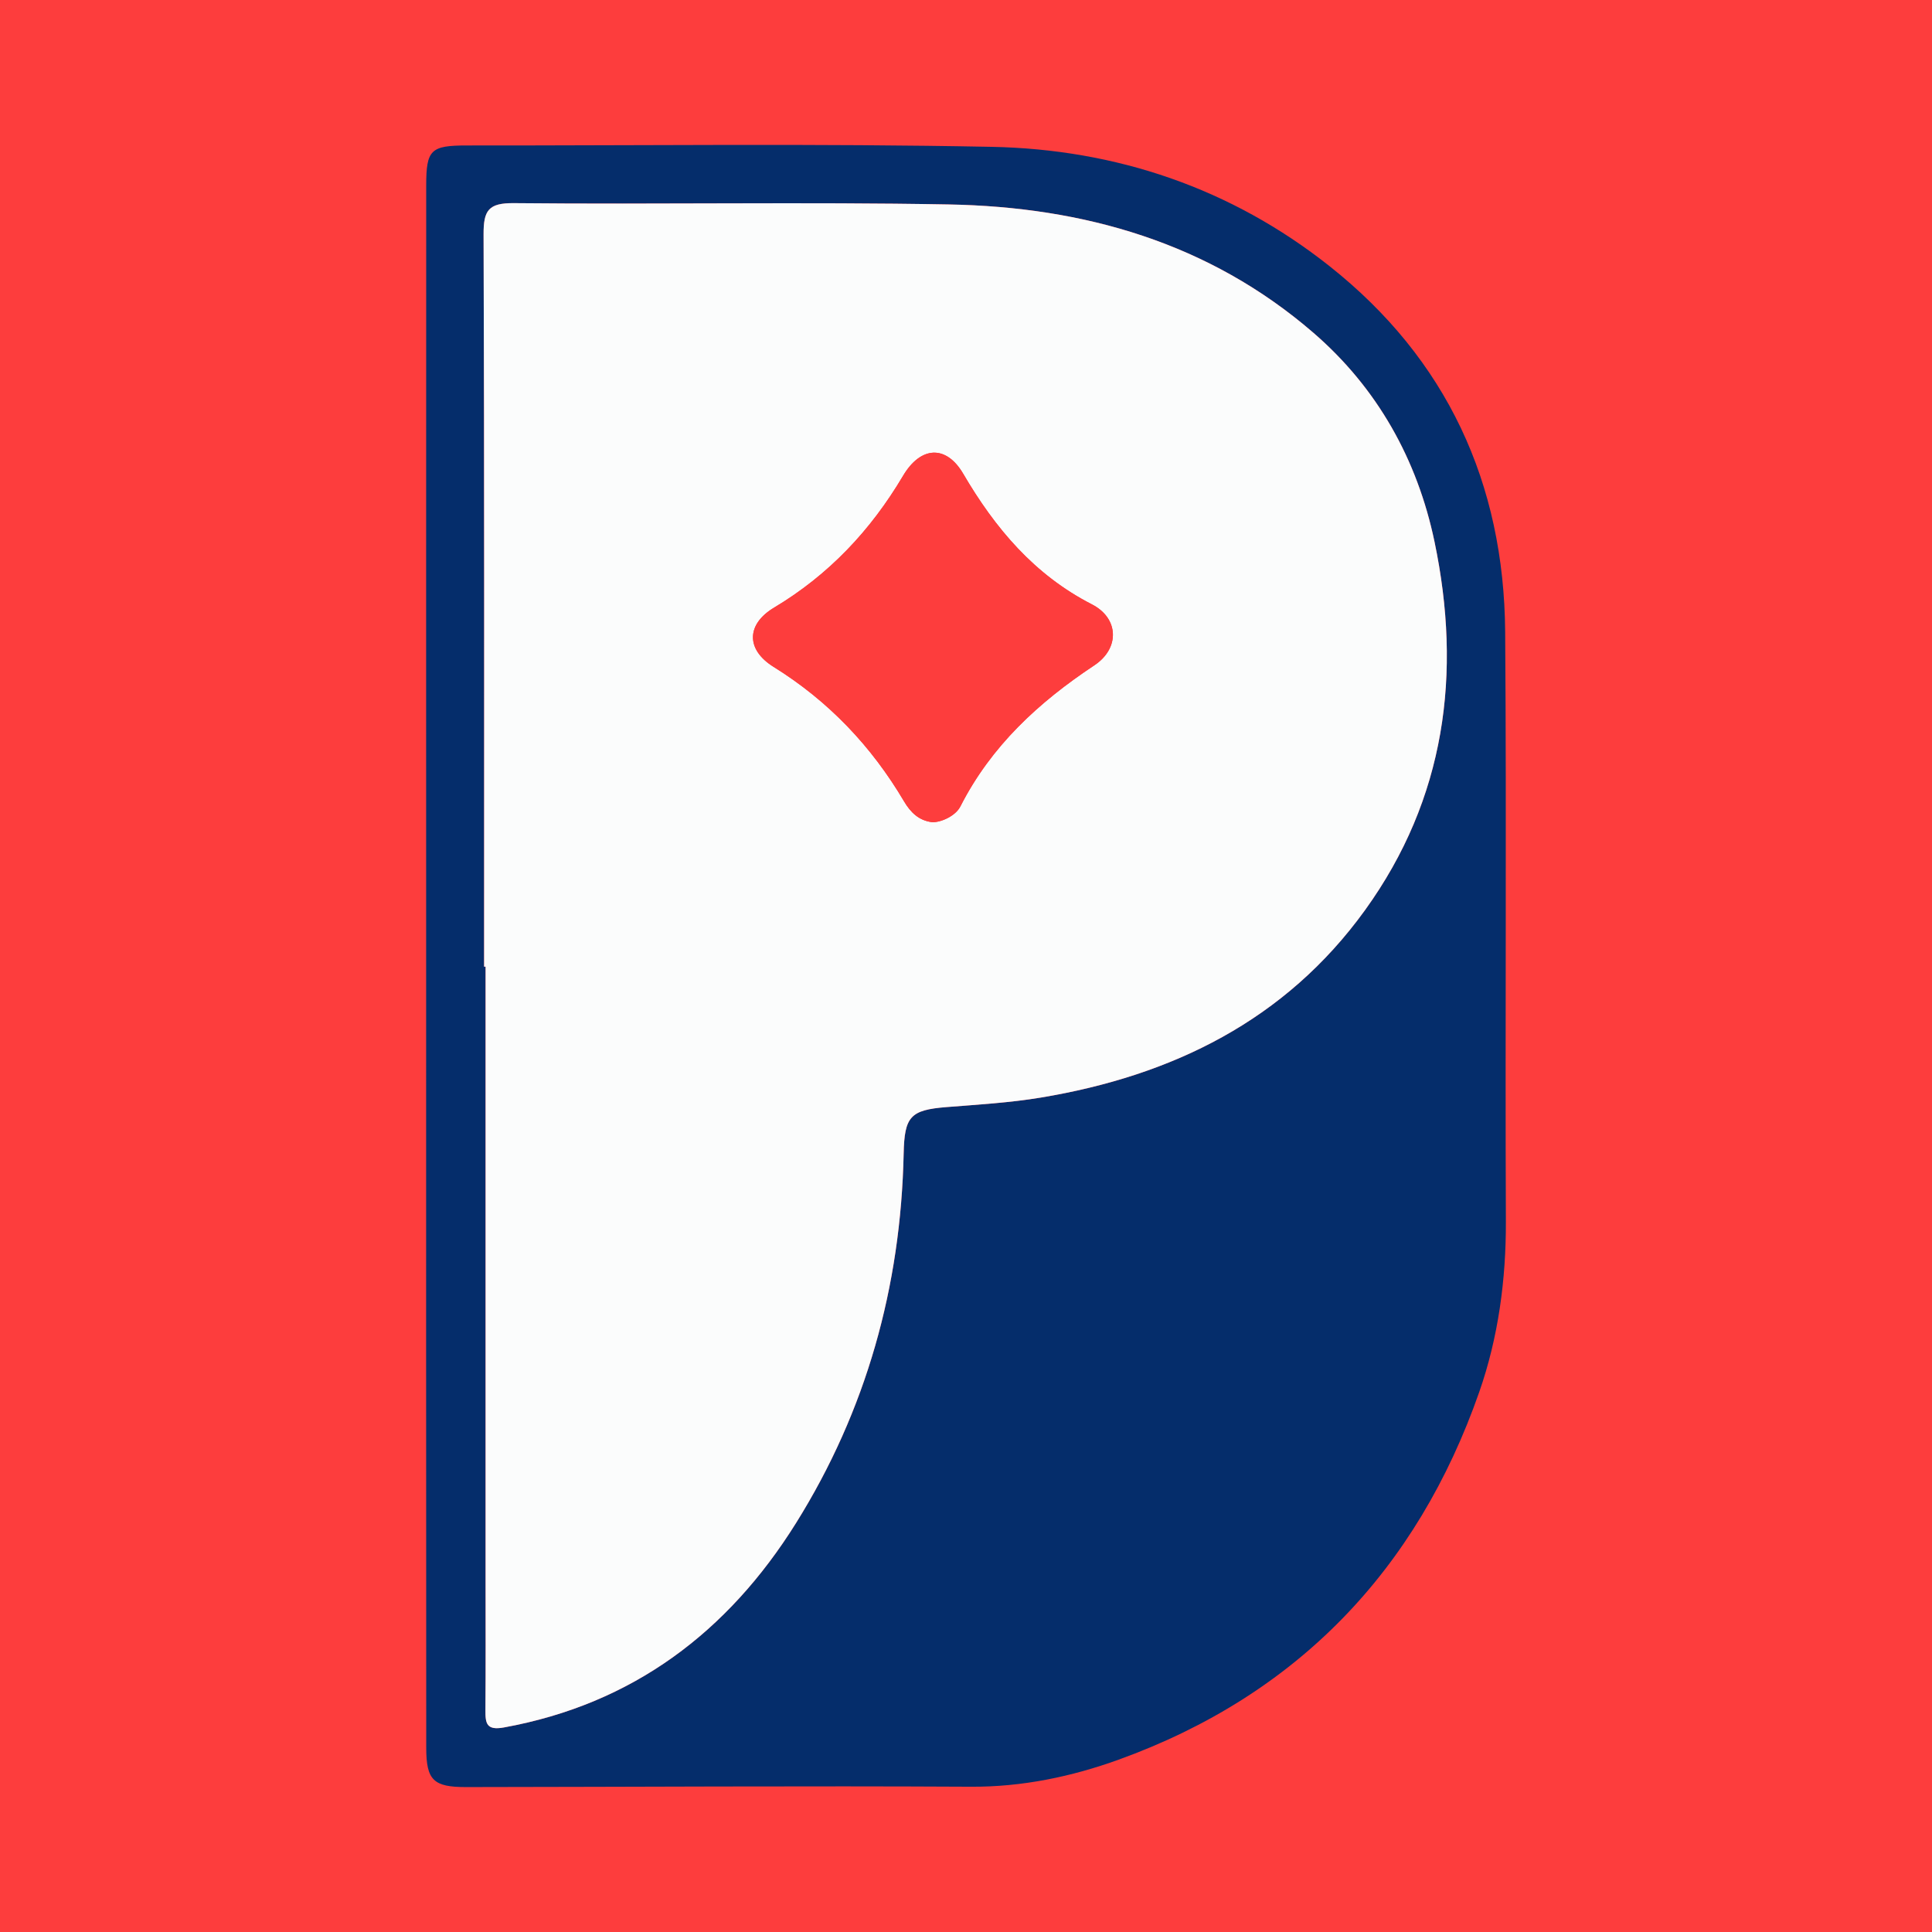 <?xml version="1.0" encoding="utf-8"?>
<!-- Generator: Adobe Illustrator 17.0.0, SVG Export Plug-In . SVG Version: 6.00 Build 0)  -->
<!DOCTYPE svg PUBLIC "-//W3C//DTD SVG 1.1//EN" "http://www.w3.org/Graphics/SVG/1.1/DTD/svg11.dtd">
<svg version="1.1" id="Layer_1" xmlns="http://www.w3.org/2000/svg" xmlns:xlink="http://www.w3.org/1999/xlink" x="0px" y="0px"
	 width="200px" height="200px" viewBox="0 0 200 200" enable-background="new 0 0 200 200" xml:space="preserve">
<rect fill="#FD3D3D" width="200" height="200"/>
<g>
	<path fill="#052D6B" d="M44.114,99.92c0-26.91-0.005-53.821,0.007-80.731c0.002-3.696,0.47-4.132,4.226-4.13
		c18.102,0.013,36.208-0.214,54.303,0.141c12.902,0.253,24.798,4.28,34.991,12.358c12.136,9.619,18.061,22.468,18.174,37.87
		c0.149,20.327-0.012,40.656,0.073,60.984c0.025,6.066-0.792,12.065-2.751,17.671c-6.447,18.447-18.86,31.405-37.343,38.079
		c-4.845,1.749-9.957,2.829-15.273,2.799c-17.423-0.095-34.847,0.02-52.271,0.037c-3.373,0.003-4.124-0.707-4.126-4.059
		C44.105,153.934,44.114,126.927,44.114,99.92z M50.115,100.071c0.051,0,0.103,0,0.154,0c0,21.205,0,42.41,0,63.614
		c0,4.454,0.02,8.908-0.016,13.362c-0.011,1.373,0.118,2.104,1.915,1.778c13.345-2.424,23.196-9.889,30.238-21.163
		c7.281-11.657,10.85-24.497,11.141-38.233c0.082-3.849,0.686-4.524,4.433-4.823c3.266-0.261,6.554-0.45,9.78-0.987
		c13.598-2.264,25.308-7.983,33.555-19.414c8.319-11.531,10.037-24.505,7.185-38.128c-1.777-8.492-5.913-15.904-12.536-21.626
		c-10.803-9.333-23.768-13.028-37.731-13.285C83.229,20.891,68.216,21.18,53.21,21.03c-2.658-0.027-3.158,0.758-3.15,3.232
		C50.15,49.531,50.115,74.801,50.115,100.071z"/>
	<path fill="#FBFCFC" d="M50.115,100.071c0-25.27,0.035-50.54-0.055-75.81c-0.009-2.475,0.492-3.259,3.15-3.232
		c15.006,0.15,30.019-0.139,45.022,0.137c13.963,0.257,26.928,3.952,37.731,13.285c6.623,5.722,10.759,13.134,12.536,21.626
		c2.851,13.623,1.133,26.597-7.185,38.128c-8.247,11.431-19.957,17.15-33.555,19.414c-3.226,0.537-6.514,0.727-9.78,0.987
		c-3.747,0.299-4.351,0.974-4.433,4.823c-0.292,13.737-3.86,26.576-11.141,38.233c-7.042,11.274-16.893,18.739-30.238,21.163
		c-1.796,0.326-1.926-0.405-1.915-1.778c0.036-4.454,0.016-8.908,0.016-13.362c0-21.205,0-42.41,0-63.614
		C50.218,100.071,50.166,100.071,50.115,100.071z M96.498,85.111c0.919,0.033,2.419-0.642,2.922-1.631
		c3.178-6.253,8.103-10.785,13.863-14.604c2.66-1.763,2.553-4.877-0.249-6.313c-5.97-3.06-10.022-7.882-13.323-13.523
		c-1.746-2.985-4.38-2.901-6.234,0.228c-3.342,5.641-7.684,10.248-13.343,13.633c-2.881,1.723-2.93,4.344-0.05,6.134
		c5.683,3.533,10.126,8.201,13.509,13.93C94.259,84.094,95.121,84.948,96.498,85.111z"/>
	<path fill="#FD3D3D" d="M96.496,85.114c-1.375-0.166-2.237-1.019-2.905-2.149c-3.383-5.728-7.826-10.397-13.509-13.93
		c-2.88-1.79-2.831-4.411,0.05-6.134c5.659-3.385,10.001-7.992,13.343-13.633c1.854-3.129,4.487-3.213,6.234-0.228
		c3.301,5.641,7.353,10.463,13.323,13.523c2.803,1.436,2.909,4.55,0.249,6.313c-5.76,3.819-10.685,8.351-13.863,14.604
		C98.917,84.469,97.416,85.144,96.496,85.114z"/>
</g>
</svg>
